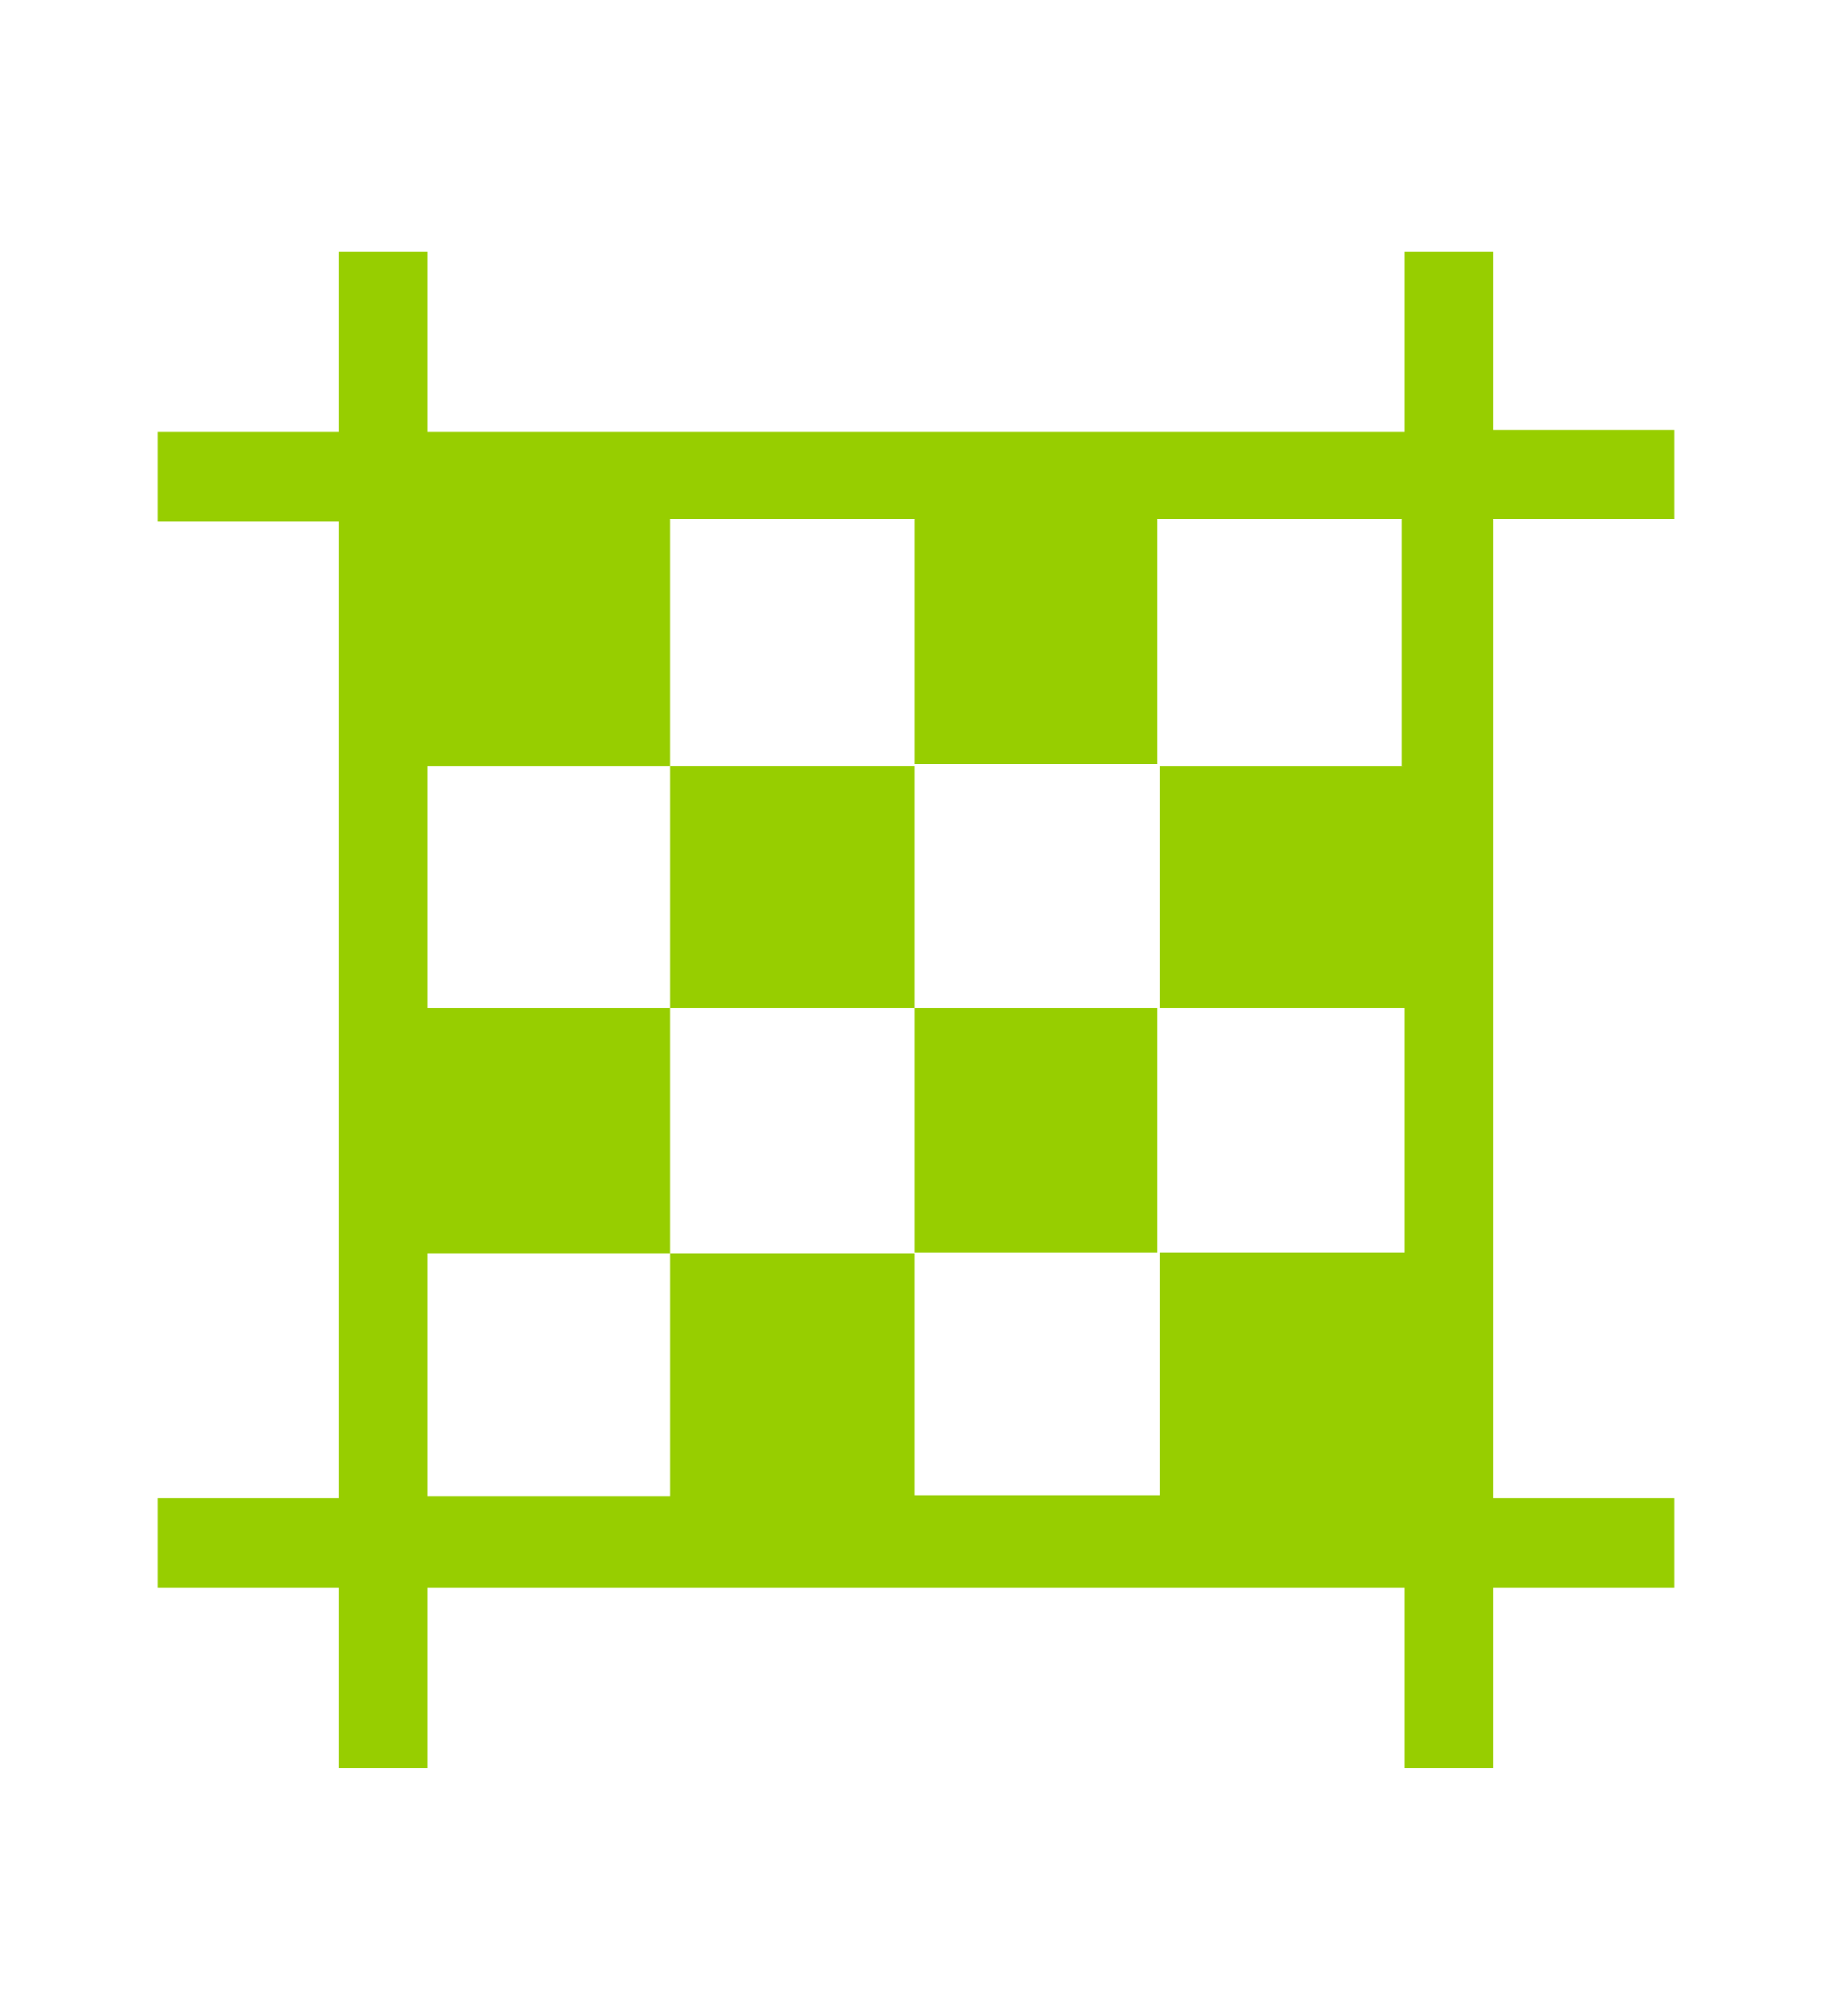 <svg xmlns="http://www.w3.org/2000/svg" viewBox="0 0 80.1 88" width="80" height="88"><defs><style>.cls-1{fill:#97ce00;}</style></defs><title>steps-5</title><path class="cls-1" d="M29.3,33.43H40V44H29.3Z"/><path class="cls-1" d="M40,44H50.6v10.7H40Z"/><path class="cls-1" d="M61.4,33.43H50.7V44H61.4v10.7H50.7v10.6H40V54.73H29.3v10.6H18.7V54.73H29.3V44H18.7V33.43H29.3V22.63H40v10.7H50.6V22.63H61.3v10.8Zm3.9-22.5H61.4v7.9H18.7v-7.9H14.8v7.9H6.9v3.9h7.9v42.7H6.9v3.9h7.9v7.9h3.9v-7.9H61.4v7.9h3.9v-7.9h7.9v-3.9H65.3V22.63h7.9v-3.9H65.3Z"/></svg>
